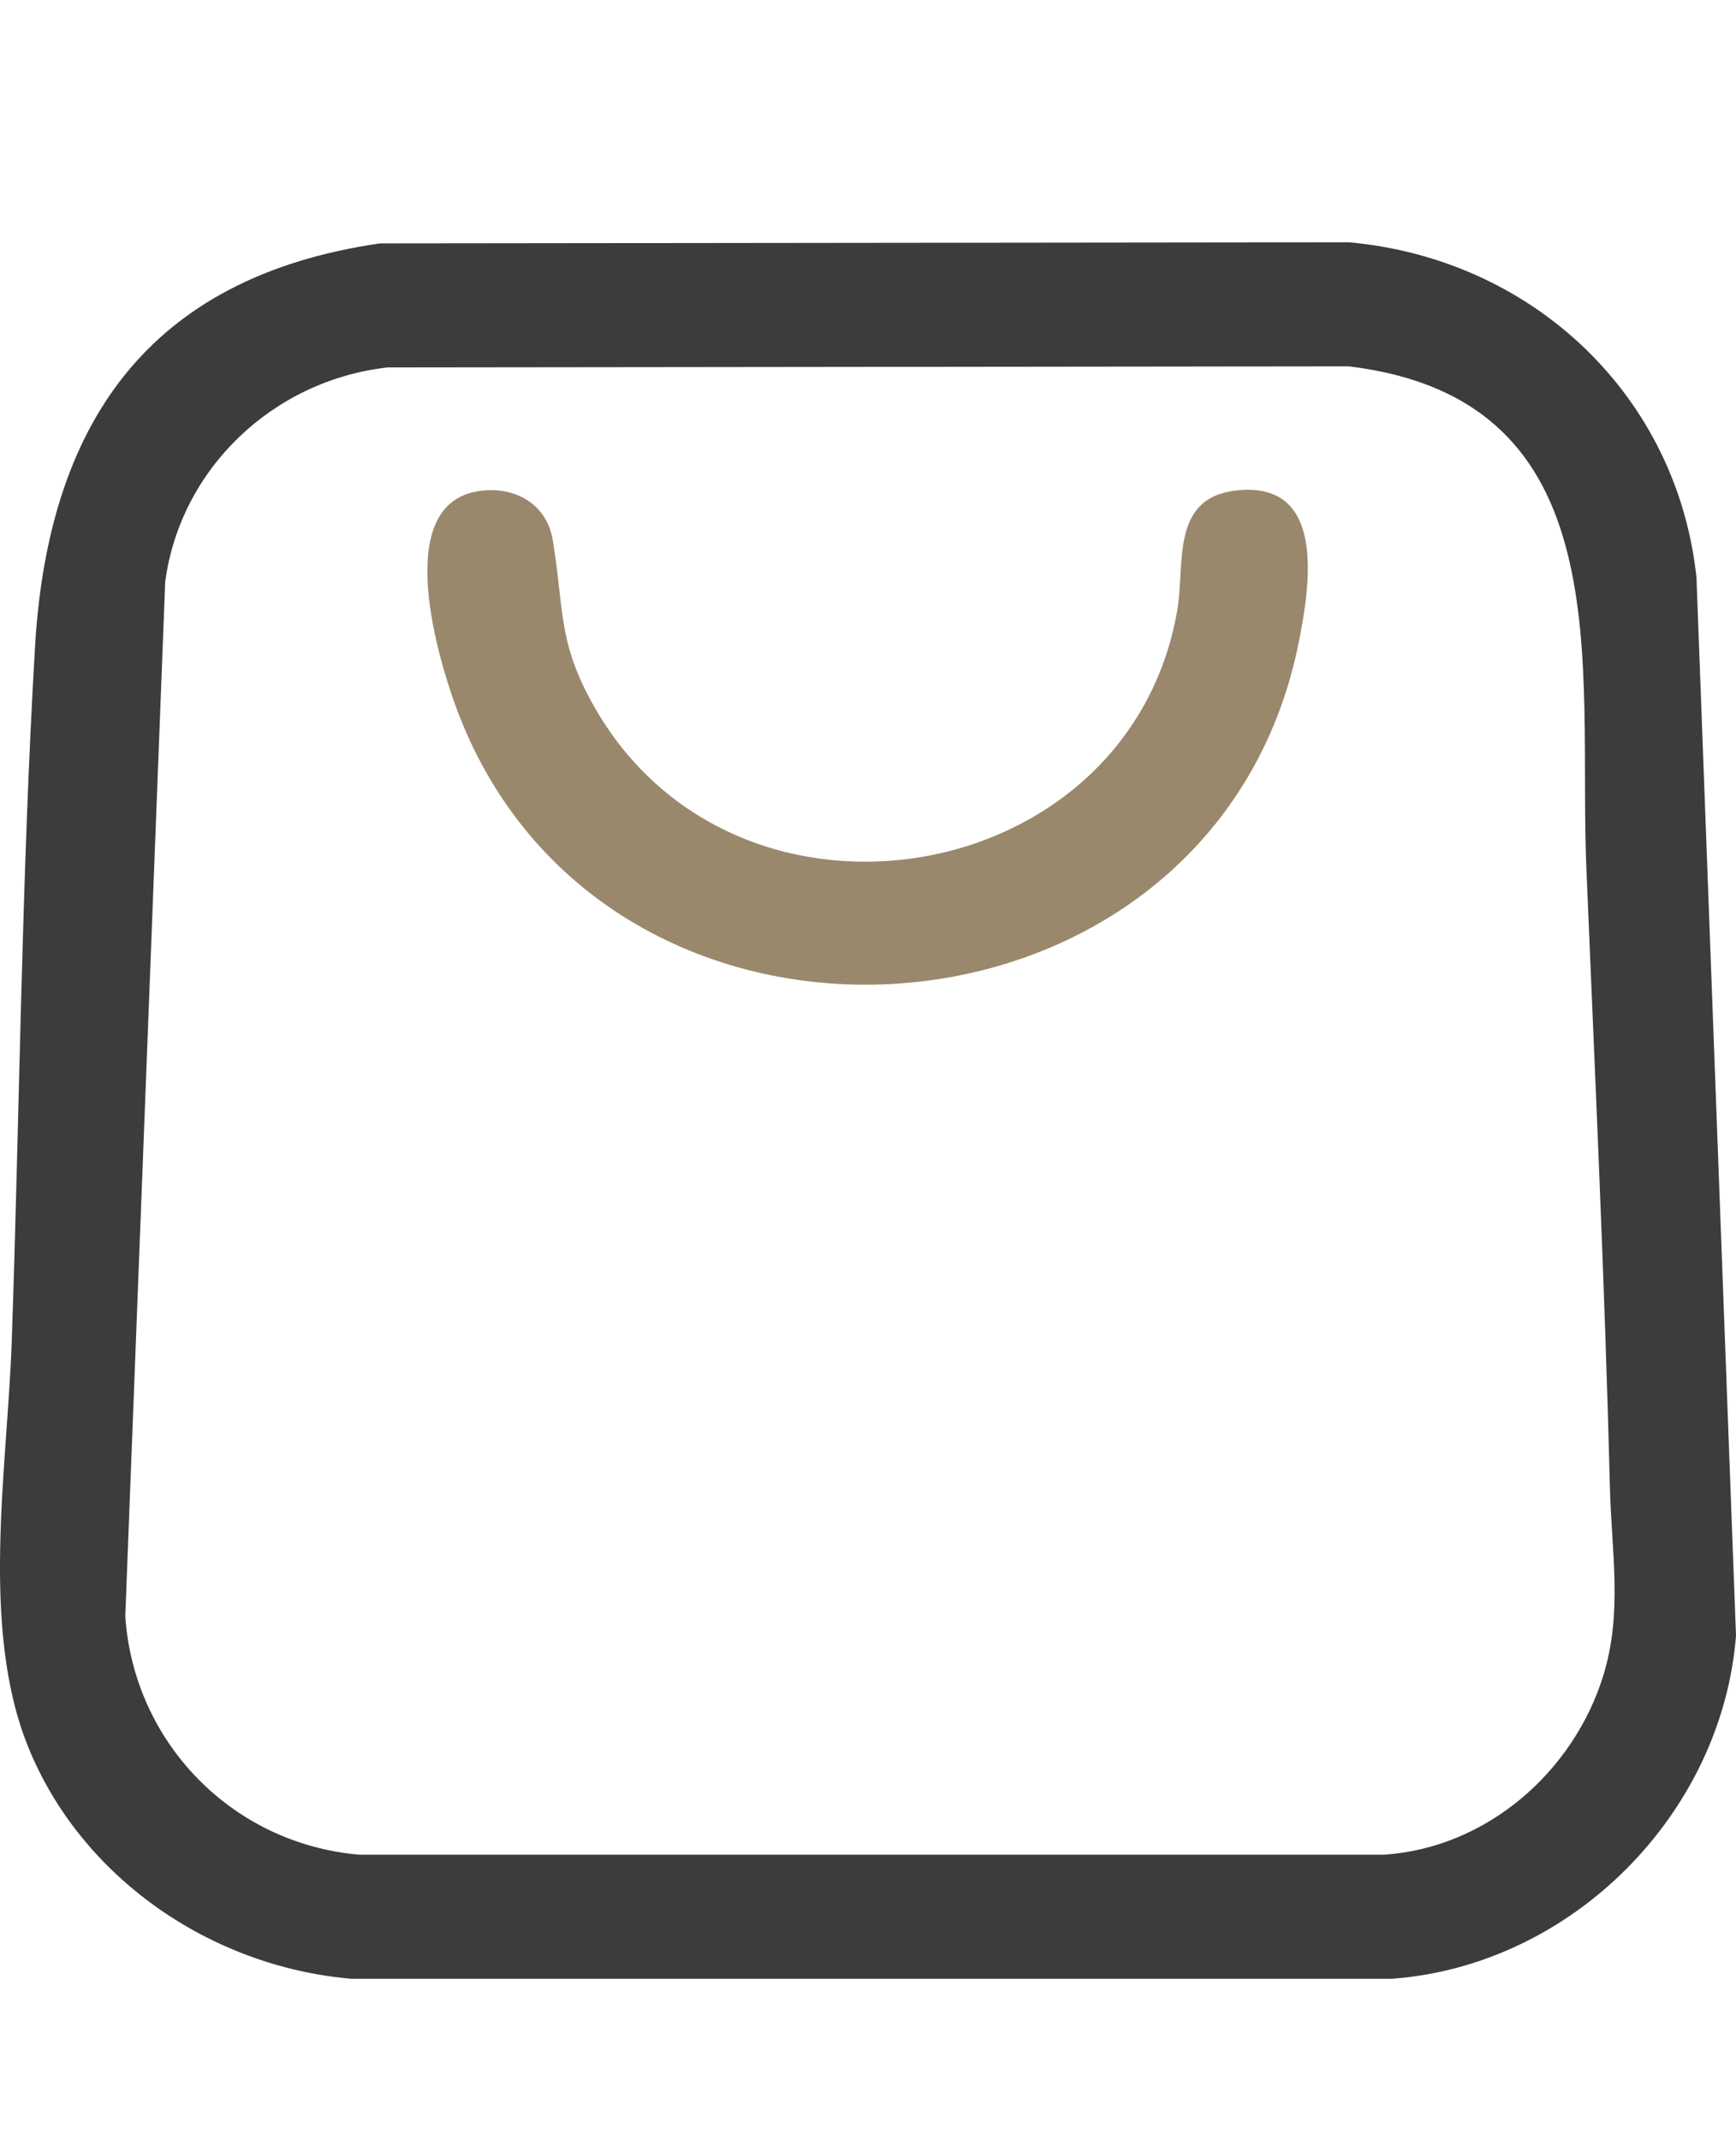 <svg width="43" height="53" viewBox="0 0 43 53" fill="none" xmlns="http://www.w3.org/2000/svg">
<g clip-path="url(#clip0_1157_7371)">
<path d="M9.412 6.027L33.411 6C37.967 6.409 41.543 9.798 42.021 14.302L43 40.506C42.654 44.896 38.963 48.663 34.487 49H8.698C5.205 48.699 2.006 46.488 0.699 43.262C-0.499 40.307 0.182 36.363 0.291 33.211C0.488 27.494 0.533 21.73 0.867 16.024C1.188 10.533 3.637 6.865 9.412 6.027ZM9.606 9.098C6.763 9.417 4.465 11.608 4.092 14.408L3.103 40.026C3.314 43.132 5.731 45.651 8.892 45.928H34.291C36.844 45.752 38.98 43.865 39.714 41.489C40.195 39.931 39.917 38.427 39.878 36.859C39.749 31.732 39.507 26.621 39.294 21.503C39.085 16.496 40.231 9.898 33.411 9.072L9.606 9.099V9.098Z" fill="#3C3C3C"/>
<path d="M11.839 12.164C12.725 12.021 13.539 12.464 13.69 13.364C13.987 15.142 13.794 15.945 14.802 17.641C18.362 23.633 27.938 22.018 29.156 15.138C29.36 13.987 28.98 12.342 30.602 12.148C32.869 11.878 32.449 14.505 32.17 15.904C30.07 26.41 14.833 27.437 11.255 17.398C10.785 16.076 9.762 12.497 11.84 12.164H11.839Z" fill="#9A886D"/>
</g>
<defs>
<clipPath id="clip0_1157_7371">
<rect width="43" height="43" fill="white" transform="translate(0 6)"/>
</clipPath>
</defs>
</svg>
